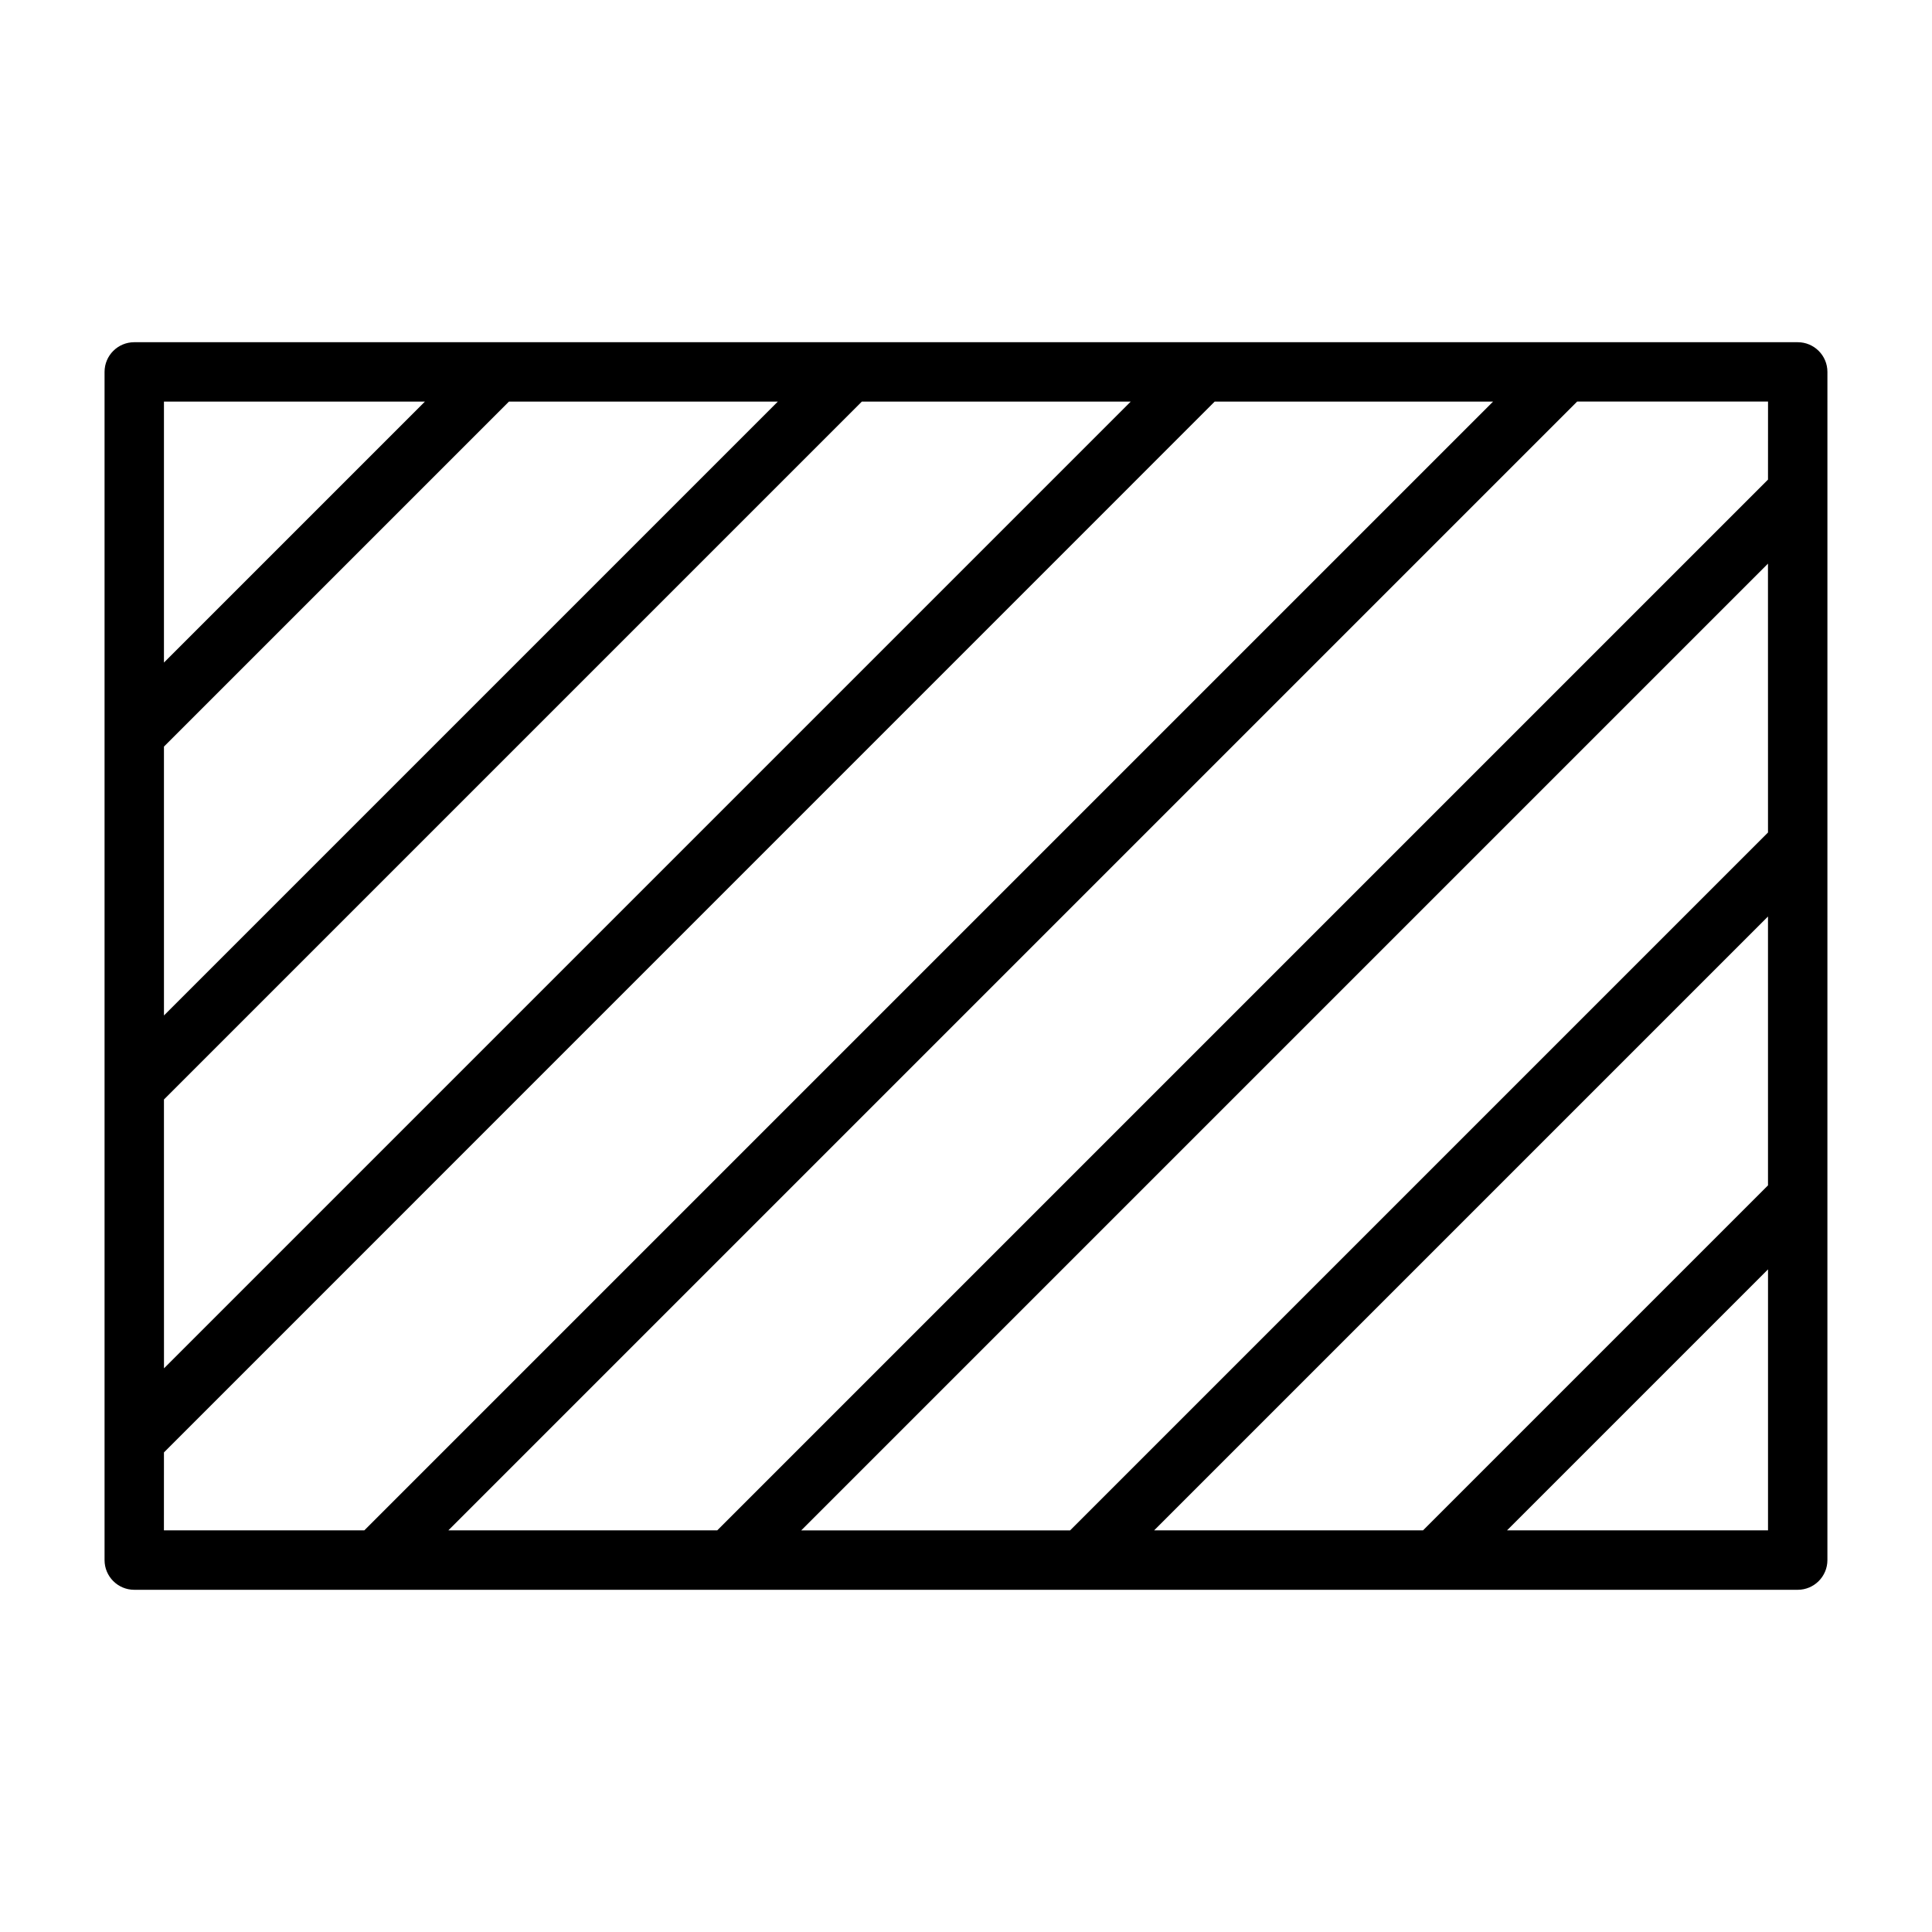 <?xml version="1.0" encoding="UTF-8"?>
<!-- Uploaded to: ICON Repo, www.iconrepo.com, Generator: ICON Repo Mixer Tools -->
<svg fill="#000000" width="800px" height="800px" version="1.1" viewBox="144 144 512 512" xmlns="http://www.w3.org/2000/svg">
 <path d="m620.41 234.69h-440.83c-4.344 0-7.871 3.523-7.871 7.871v314.88c0 4.344 3.527 7.871 7.871 7.871h440.83c4.344 0 7.871-3.527 7.871-7.871l0.004-314.88c0-4.348-3.527-7.871-7.875-7.871zm-7.871 223.45-91.426 91.426h-71.258l162.68-162.68zm0-93.52-184.95 184.95h-71.258l256.2-256.2zm0-93.52-278.46 278.46h-71.258l299.14-299.14h50.586zm-425.09 70.754 91.426-91.426h71.258l-162.68 162.68zm0 93.52 184.95-184.95h71.258l-256.2 256.2zm69.164-184.95-69.164 69.164v-69.164zm-69.164 278.48 278.46-278.48h73.777l-299.14 299.14h-53.105zm355.93 20.656 69.164-69.164v69.164z"/>
</svg>